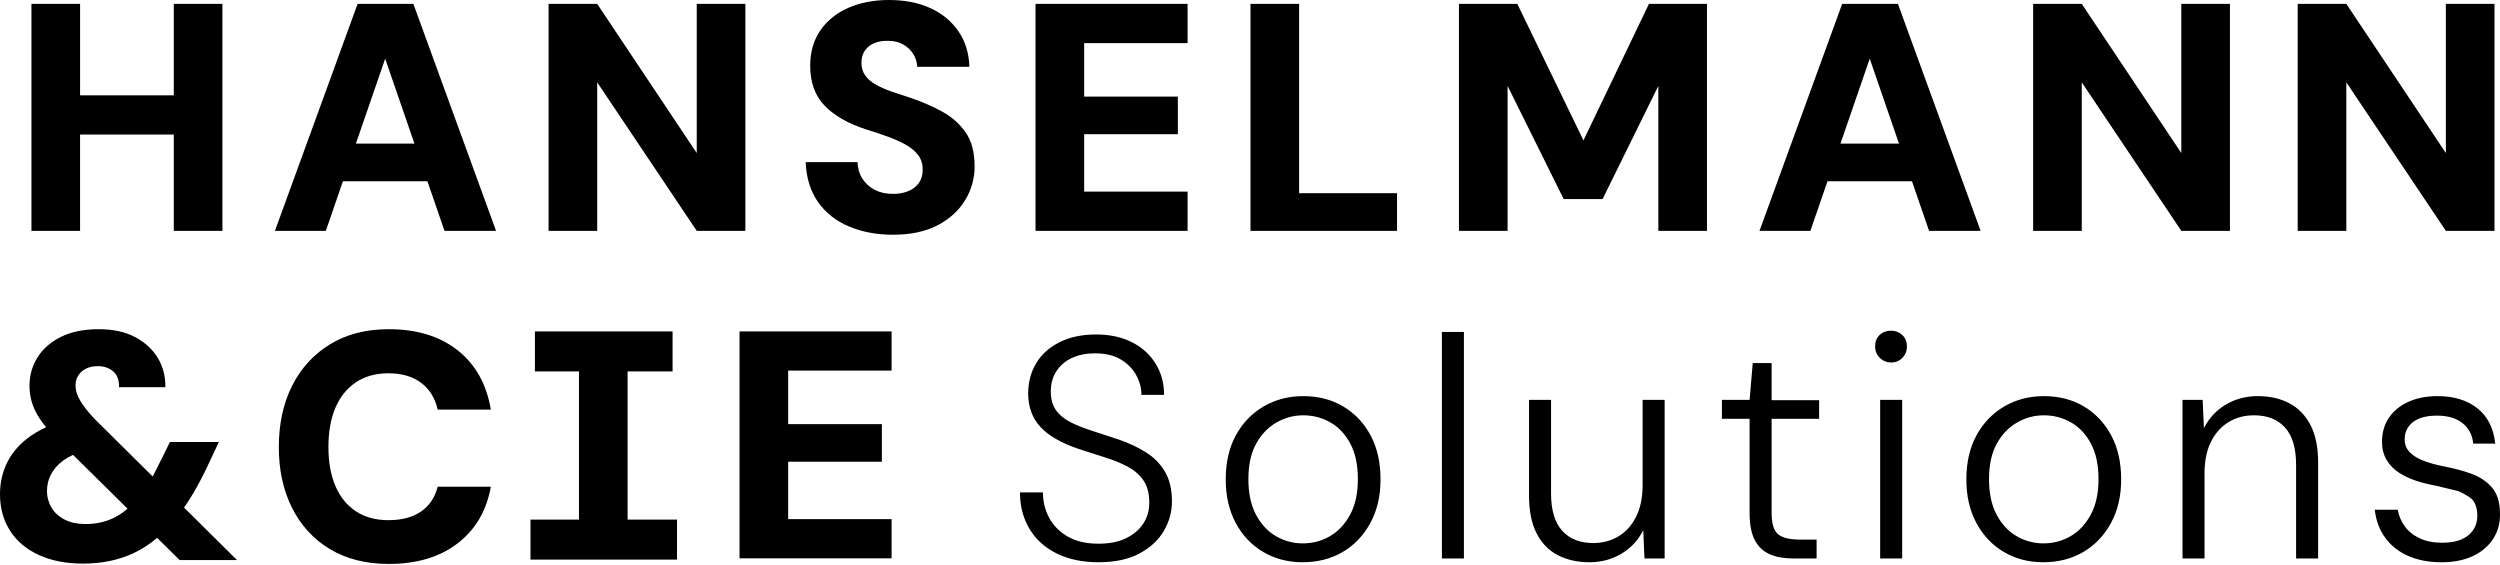 <?xml version="1.0" encoding="UTF-8"?>
<svg xmlns="http://www.w3.org/2000/svg" width="500" height="113" viewBox="0 0 500 113" fill="none">
  <path d="M229.226 90.488C227.632 89.481 225.807 88.622 223.753 87.908L218.279 86.115C216.643 85.59 215.215 85.013 214 84.384C212.784 83.755 211.838 82.959 211.167 81.994C210.497 81.029 210.16 79.791 210.16 78.281C210.16 76.73 210.538 75.376 211.293 74.222C212.048 73.069 213.086 72.188 214.407 71.579C215.728 70.97 217.249 70.667 218.97 70.667C221.067 70.667 222.797 71.076 224.162 71.894C225.526 72.712 226.553 73.762 227.246 75.04C227.939 76.319 228.284 77.632 228.284 78.974H232.815C232.815 76.626 232.248 74.537 231.115 72.713C229.982 70.889 228.399 69.462 226.365 68.434C224.331 67.405 221.949 66.893 219.223 66.893C216.412 66.893 213.978 67.407 211.923 68.434C209.868 69.461 208.305 70.868 207.235 72.65C206.165 74.432 205.63 76.479 205.63 78.785C205.672 81.471 206.49 83.672 208.085 85.392C209.681 87.112 212.175 88.561 215.573 89.734L220.952 91.465C222.652 91.99 224.172 92.608 225.515 93.321C226.859 94.034 227.916 94.957 228.693 96.09C229.47 97.223 229.857 98.712 229.857 100.557C229.857 102.109 229.458 103.494 228.662 104.71C227.867 105.926 226.722 106.902 225.232 107.636C223.742 108.37 221.907 108.738 219.727 108.738C217.251 108.738 215.196 108.266 213.56 107.323C211.924 106.379 210.686 105.131 209.847 103.578C209.007 102.025 208.588 100.327 208.588 98.481H203.995C203.995 101.209 204.624 103.631 205.883 105.749C207.141 107.866 208.955 109.514 211.326 110.689C213.697 111.864 216.496 112.45 219.727 112.45C222.999 112.45 225.725 111.862 227.907 110.689C230.09 109.516 231.714 108.005 232.783 106.158C233.852 104.312 234.388 102.362 234.388 100.306C234.388 97.914 233.927 95.932 233.004 94.36C232.082 92.787 230.822 91.496 229.228 90.49M270.034 102.916C269.005 104.825 267.663 106.262 266.006 107.227C264.35 108.191 262.534 108.675 260.563 108.675C258.672 108.685 256.813 108.185 255.183 107.227C253.527 106.261 252.194 104.825 251.187 102.916C250.18 101.007 249.677 98.647 249.677 95.837C249.677 92.985 250.191 90.625 251.219 88.757C252.248 86.89 253.6 85.476 255.278 84.51C256.956 83.544 258.738 83.063 260.626 83.063C262.598 83.063 264.411 83.535 266.069 84.478C267.727 85.422 269.06 86.839 270.065 88.726C271.07 90.613 271.575 92.985 271.575 95.837C271.575 98.647 271.061 101.008 270.034 102.916ZM268.617 81.269C266.31 79.906 263.647 79.224 260.626 79.224C257.731 79.224 255.11 79.907 252.759 81.269C250.408 82.632 248.554 84.552 247.19 87.027C245.827 89.502 245.147 92.46 245.147 95.9C245.147 99.215 245.817 102.119 247.16 104.615C248.502 107.111 250.337 109.041 252.666 110.404C254.994 111.768 257.606 112.449 260.501 112.449C263.521 112.449 266.194 111.768 268.523 110.404C270.852 109.041 272.697 107.112 274.061 104.615C275.425 102.118 276.106 99.215 276.106 95.9C276.106 92.46 275.435 89.503 274.092 87.027C272.75 84.551 270.924 82.633 268.617 81.269ZM288.378 111.694H292.782V66.386H288.378V111.694ZM328.522 96.969C328.522 99.487 328.093 101.605 327.232 103.325C326.372 105.045 325.199 106.357 323.709 107.258C322.218 108.159 320.531 108.611 318.643 108.611C316 108.611 313.932 107.792 312.445 106.157C310.957 104.521 310.211 102.025 310.211 98.668V79.979H305.806V99.172C305.806 102.193 306.309 104.688 307.316 106.661C308.323 108.633 309.739 110.09 311.564 111.034C313.389 111.977 315.497 112.449 317.888 112.449C320.237 112.449 322.366 111.884 324.277 110.751C326.187 109.619 327.642 108.046 328.648 106.032L328.9 111.694H332.928V79.979H328.522V96.969ZM354.322 72.616H350.547L349.918 79.979H344.381V83.755H349.918V102.57C349.918 104.877 350.265 106.692 350.957 108.013C351.648 109.335 352.645 110.278 353.946 110.845C355.246 111.411 356.798 111.694 358.602 111.694H363.321V107.918H360.049C357.909 107.918 356.419 107.552 355.58 106.817C354.741 106.083 354.322 104.667 354.322 102.569V83.754H363.824V80.041H354.322V72.615M378.235 66.135C377.311 66.135 376.545 66.418 375.937 66.985C375.33 67.551 375.025 68.318 375.025 69.282C375.025 70.205 375.338 70.971 375.968 71.579C376.265 71.874 376.619 72.107 377.009 72.264C377.398 72.421 377.814 72.498 378.234 72.492C378.649 72.5 379.061 72.424 379.445 72.267C379.829 72.11 380.177 71.875 380.467 71.579C381.074 70.971 381.38 70.205 381.38 69.282C381.38 68.318 381.066 67.551 380.437 66.985C379.838 66.431 379.051 66.127 378.235 66.135ZM376.031 111.694H380.437V79.979H376.031V111.694ZM418.16 102.916C417.131 104.825 415.791 106.262 414.133 107.227C412.475 108.191 410.661 108.675 408.69 108.675C406.799 108.685 404.94 108.185 403.309 107.227C401.653 106.261 400.321 104.825 399.314 102.916C398.306 101.007 397.803 98.647 397.803 95.837C397.803 92.985 398.317 90.625 399.346 88.757C400.374 86.89 401.727 85.476 403.405 84.51C405.083 83.544 406.866 83.063 408.754 83.063C410.725 83.063 412.539 83.535 414.196 84.478C415.853 85.422 417.186 86.839 418.192 88.726C419.197 90.613 419.702 92.985 419.702 95.837C419.702 98.647 419.188 101.008 418.16 102.916ZM416.743 81.269C414.437 79.906 411.773 79.224 408.753 79.224C405.858 79.224 403.236 79.907 400.887 81.269C398.537 82.632 396.68 84.552 395.318 87.027C393.956 89.502 393.272 92.46 393.272 95.9C393.272 99.215 393.943 102.119 395.285 104.615C396.628 107.111 398.463 109.041 400.792 110.404C403.12 111.768 405.731 112.449 408.627 112.449C411.646 112.449 414.322 111.768 416.65 110.404C418.978 109.041 420.822 107.112 422.187 104.615C423.551 102.118 424.232 99.215 424.232 95.9C424.232 92.46 423.561 89.503 422.218 87.027C420.876 84.551 419.051 82.633 416.743 81.269ZM457.898 80.671C456.095 79.707 453.975 79.224 451.542 79.224C449.193 79.224 447.064 79.79 445.156 80.923C443.248 82.056 441.789 83.629 440.782 85.642L440.531 79.979H436.503V111.694H440.907V94.704C440.907 92.187 441.337 90.069 442.198 88.348C443.059 86.627 444.232 85.317 445.722 84.415C447.212 83.512 448.9 83.062 450.788 83.062C453.473 83.062 455.55 83.881 457.018 85.517C458.487 87.153 459.221 89.649 459.221 93.005V111.694H463.626V92.501C463.626 89.48 463.123 86.995 462.115 85.044C461.108 83.093 459.702 81.636 457.9 80.671M498.391 97.504C497.322 96.267 495.938 95.345 494.237 94.736C492.536 94.126 490.683 93.634 488.67 93.257C486.991 92.921 485.575 92.512 484.422 92.03C483.269 91.547 482.398 90.971 481.811 90.299C481.223 89.627 480.93 88.831 480.93 87.909C480.93 86.441 481.485 85.276 482.597 84.415C483.71 83.555 485.314 83.126 487.412 83.126C489.551 83.126 491.25 83.63 492.508 84.636C493.767 85.642 494.48 87.006 494.648 88.726H499.053C498.717 85.622 497.521 83.262 495.465 81.648C493.409 80.033 490.766 79.224 487.537 79.224C485.272 79.224 483.299 79.613 481.622 80.389C479.945 81.165 478.653 82.235 477.752 83.598C476.851 84.962 476.399 86.546 476.399 88.349C476.399 89.734 476.703 90.941 477.311 91.968C477.92 92.995 478.737 93.846 479.765 94.516C480.792 95.186 481.946 95.734 483.226 96.153C484.554 96.585 485.911 96.921 487.286 97.159L491.69 98.23C491.69 98.23 493.839 99.184 494.491 99.959C495.143 100.735 495.466 101.816 495.466 103.2C495.466 104.208 495.204 105.119 494.681 105.937C494.157 106.755 493.379 107.395 492.352 107.857C491.324 108.318 490.012 108.548 488.418 108.548C486.698 108.548 485.209 108.256 483.951 107.667C482.692 107.078 481.695 106.283 480.963 105.277C480.23 104.27 479.756 103.158 479.546 101.941H474.953C475.204 104.123 475.908 106 477.061 107.574C478.215 109.148 479.745 110.353 481.654 111.192C483.563 112.03 485.775 112.45 488.292 112.45C490.725 112.45 492.812 112.041 494.553 111.224C496.294 110.407 497.647 109.263 498.613 107.794C499.579 106.325 500.038 104.648 499.997 102.76C499.997 100.494 499.462 98.743 498.393 97.506M489.171 0.777V30.605L469.266 0.777H459.539V46.167H469.266V16.469L489.172 46.167H498.898V0.777H489.172" fill="black"></path>
  <path d="M368.092 28.724L373.947 11.735L379.801 28.724H368.092ZM368.435 0.777L351.9 46.167H362.08L365.5 36.247H382.394L385.812 46.167H396.123L379.588 0.777H368.435ZM71.165 76.474C72.959 75.264 75.131 74.658 77.682 74.658C80.362 74.658 82.546 75.297 84.231 76.572C85.916 77.846 87.02 79.63 87.538 81.92H98.171C97.307 76.82 95.092 72.864 91.526 70.054C87.96 67.243 83.365 65.839 77.746 65.839C73.207 65.839 69.294 66.844 66.01 68.856C62.727 70.867 60.195 73.632 58.423 77.155C56.652 80.677 55.765 84.774 55.765 89.442C55.765 94.025 56.65 98.077 58.423 101.601C60.198 105.125 62.724 107.869 66.01 109.836C69.296 111.802 73.207 112.786 77.746 112.786C83.365 112.786 87.959 111.414 91.526 108.668C95.094 105.922 97.307 102.151 98.171 97.353H87.538C86.975 99.516 85.862 101.169 84.198 102.313C82.533 103.458 80.361 104.032 77.682 104.032C75.13 104.032 72.958 103.439 71.165 102.249C69.371 101.059 68.008 99.374 67.079 97.191C66.151 95.008 65.685 92.426 65.685 89.442C65.685 86.374 66.15 83.748 67.079 81.564C68.009 79.38 69.37 77.684 71.165 76.474ZM16.017 26.909H34.756V46.167H44.482V0.777H34.756V19.062H16.017V0.777H6.289V46.167H16.016V26.909M23.31 103.286C21.473 104.303 19.409 104.811 17.119 104.811C15.519 104.811 14.136 104.519 12.969 103.936C11.801 103.352 10.915 102.552 10.31 101.536C9.706 100.528 9.392 99.373 9.402 98.197C9.402 96.381 10.018 94.772 11.25 93.366C12.073 92.427 13.197 91.633 14.607 90.974L25.509 101.732C24.796 102.348 24.063 102.87 23.31 103.286ZM38.516 98.877C39.64 96.998 40.72 94.933 41.758 92.686L43.768 88.406H33.977L32.745 90.933L30.637 95.115L30.53 95.291L18.868 83.736C17.614 82.397 16.674 81.197 16.047 80.137C15.42 79.077 15.107 78.073 15.107 77.123C15.107 75.955 15.518 75.014 16.339 74.301C17.16 73.588 18.241 73.231 19.581 73.231C20.79 73.231 21.807 73.578 22.63 74.268C23.451 74.959 23.838 76.019 23.797 77.446H33.069C33.112 75.328 32.626 73.404 31.61 71.674C30.595 69.945 29.092 68.541 27.104 67.459C25.116 66.377 22.651 65.838 19.711 65.838C16.772 65.838 14.275 66.347 12.222 67.362C10.168 68.377 8.601 69.741 7.521 71.448C6.44 73.155 5.899 75.069 5.899 77.186C5.899 78.959 6.298 80.655 7.099 82.276C7.585 83.263 8.296 84.32 9.224 85.442C7.8 86.102 6.516 86.854 5.413 87.723C3.575 89.171 2.214 90.835 1.328 92.716C0.442 94.598 0 96.64 0 98.845C0 101.612 0.67 104.044 2.01 106.14C3.35 108.236 5.274 109.859 7.781 111.003C10.289 112.147 13.228 112.722 16.6 112.722C20.403 112.722 23.806 112.008 26.812 110.582C28.43 109.814 29.967 108.805 31.428 107.573L35.922 112.008H47.399L36.814 101.519C37.411 100.658 37.978 99.776 38.515 98.877" fill="black"></path>
  <path d="M149.073 0.777H139.347V30.605L119.44 0.777H109.713V46.167H119.44V16.469L139.347 46.167H149.073V0.777ZM71.179 28.724L77.034 11.735L82.888 28.724H71.179ZM71.522 0.777L54.987 46.167H65.168L68.587 36.247H85.481L88.899 46.167H99.21L82.675 0.777H71.522ZM316.692 28.077L303.463 0.777H291.791V46.167H301.518V17.183L312.736 39.812H320.516L331.669 17.183V46.168H341.396V0.777H329.789L316.692 28.077ZM436.26 30.606L416.353 0.777H406.627V46.167H416.353V16.469L436.26 46.167H445.987V0.777H436.26V30.606Z" fill="black"></path>
  <path d="M259.824 0.777H250.098V46.167H279.406V38.645H259.824V0.777ZM207.106 46.167H237.518V38.322H216.832V26.845H235.572V19.323H216.832V8.623H237.518V0.777H207.106V46.167ZM188.465 22.337C186.541 21.279 184.433 20.359 182.142 19.581L178.219 18.285C177.029 17.854 175.992 17.389 175.107 16.89C174.222 16.392 173.529 15.788 173.032 15.075C172.536 14.362 172.286 13.529 172.286 12.578C172.286 11.585 172.524 10.752 173 10.082C173.476 9.412 174.123 8.915 174.945 8.591C175.767 8.267 176.674 8.127 177.669 8.17C178.792 8.17 179.776 8.408 180.619 8.884C181.462 9.36 182.132 9.986 182.629 10.764C183.125 11.541 183.405 12.436 183.44 13.357H193.879C193.793 10.592 193.046 8.202 191.643 6.192C190.239 4.181 188.357 2.648 186.001 1.588C183.645 0.528 180.911 0 177.798 0C174.772 0 172.07 0.519 169.692 1.555C167.315 2.592 165.446 4.096 164.084 6.063C162.722 8.03 162.041 10.397 162.041 13.164C162.041 16.493 163.003 19.151 164.927 21.139C166.851 23.126 169.605 24.706 173.194 25.873C174.75 26.349 176.209 26.836 177.572 27.332C178.935 27.828 180.133 28.369 181.17 28.953C182.207 29.537 183.028 30.228 183.635 31.028C184.241 31.827 184.542 32.79 184.542 33.913C184.542 34.994 184.282 35.891 183.764 36.605C183.246 37.319 182.542 37.859 181.657 38.225C180.772 38.591 179.744 38.777 178.577 38.777C177.194 38.777 175.984 38.507 174.946 37.966C173.909 37.425 173.087 36.68 172.483 35.729C171.879 34.778 171.551 33.675 171.509 32.422H161.134C161.264 35.578 162.086 38.237 163.599 40.397C165.113 42.558 167.175 44.19 169.791 45.293C172.406 46.396 175.336 46.946 178.578 46.946C182.122 46.946 185.094 46.318 187.494 45.066C189.894 43.814 191.731 42.148 193.006 40.072C194.273 38.029 194.936 35.668 194.919 33.264C194.919 30.454 194.324 28.196 193.135 26.488C191.946 24.78 190.39 23.398 188.466 22.338M125.519 74.277H134.516V66.276H106.981V74.277H115.793V103.915H106.098V111.917H135.401V103.915H125.519V74.277ZM147.907 111.667H178.318V103.821H157.633V92.344H176.373V84.822H157.633V74.123H178.318V66.276H147.907V111.667Z" fill="black"></path>
</svg>
